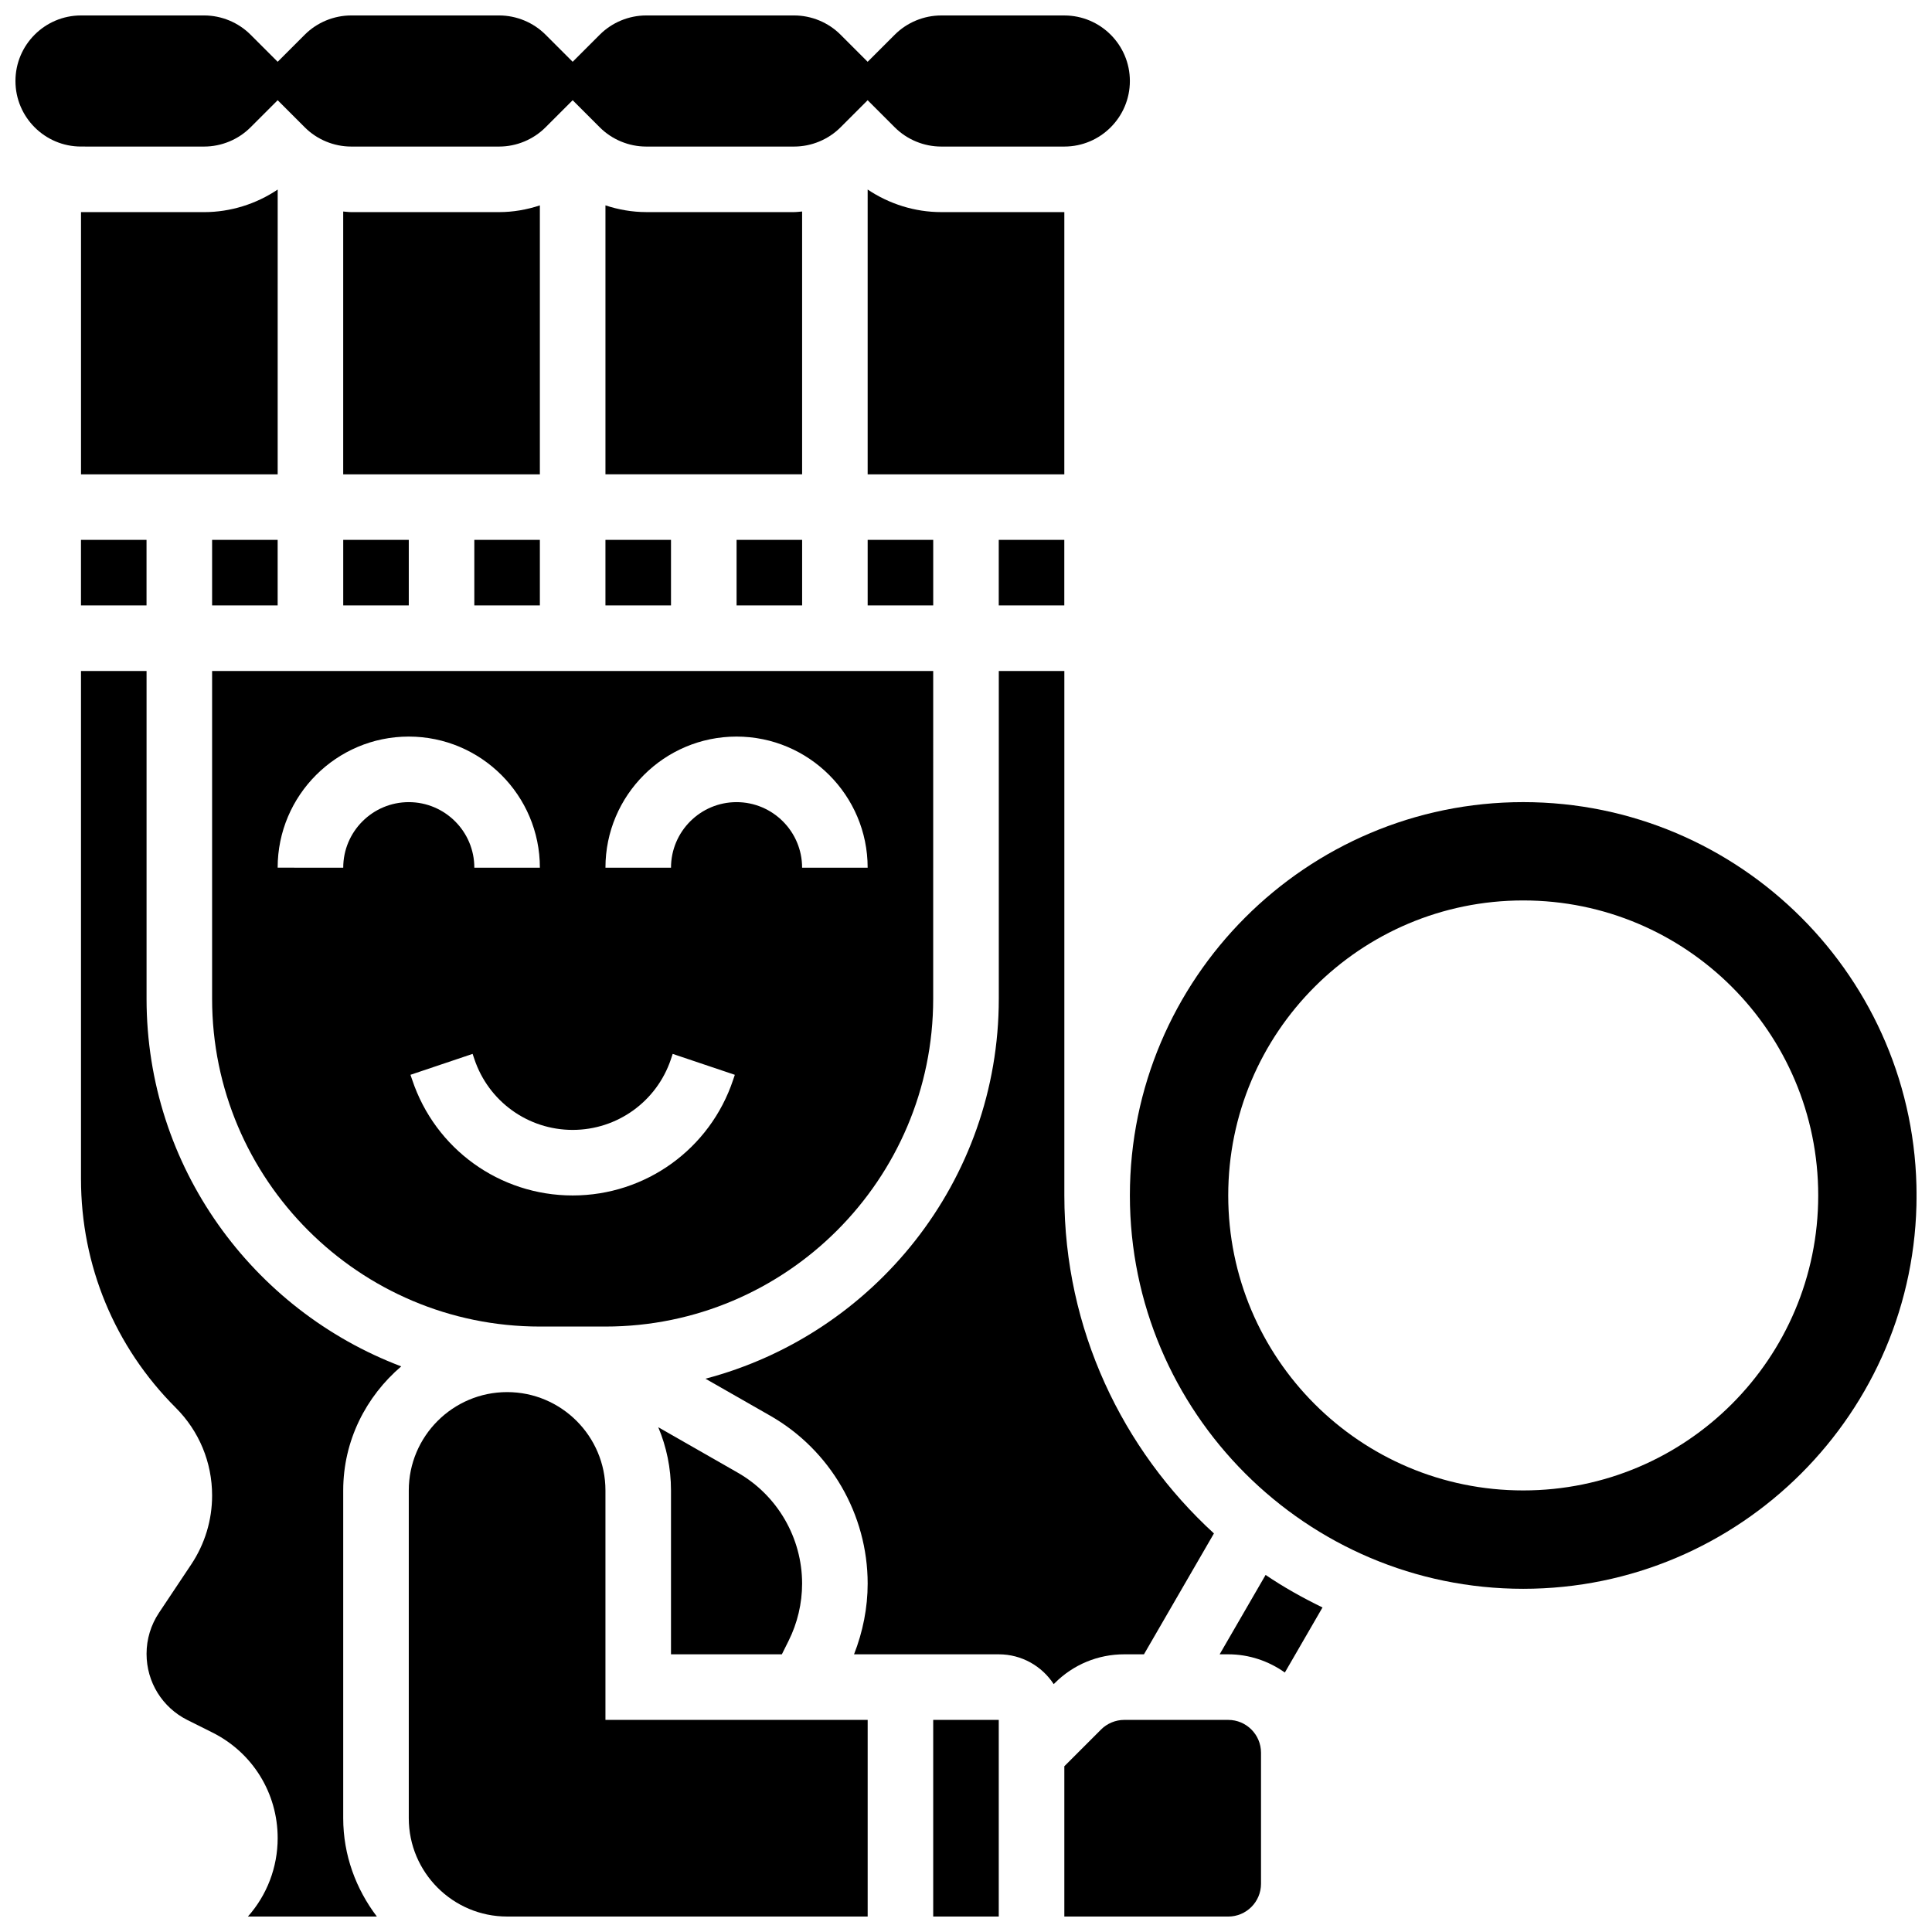 <?xml version="1.0" encoding="UTF-8"?>
<!-- Uploaded to: ICON Repo, www.svgrepo.com, Generator: ICON Repo Mixer Tools -->
<svg width="800px" height="800px" version="1.1" viewBox="144 144 512 512" xmlns="http://www.w3.org/2000/svg">
 <defs>
  <clipPath id="f">
   <path d="m426 599h53v52.902h-53z"/>
  </clipPath>
  <clipPath id="e">
   <path d="m148.09 148.09h295.91v34.906h-295.91z"/>
  </clipPath>
  <clipPath id="d">
   <path d="m443 356h208.9v210h-208.9z"/>
  </clipPath>
  <clipPath id="c">
   <path d="m252 512h122v139.9h-122z"/>
  </clipPath>
  <clipPath id="b">
   <path d="m165 321h86v330.9h-86z"/>
  </clipPath>
  <clipPath id="a">
   <path d="m391 599h18v52.902h-18z"/>
  </clipPath>
 </defs>
 <path d="m287.07 495.55h17.371c47.898 0 86.863-38.969 86.863-86.863l0.004-86.863h-191.1v86.863c0 47.898 38.969 86.863 86.863 86.863zm52.121-156.35c19.164 0 34.746 15.582 34.746 34.746h-17.371c0-9.582-7.793-17.371-17.371-17.371-9.582 0-17.371 7.793-17.371 17.371h-17.371c-0.008-19.164 15.574-34.746 34.738-34.746zm-17.375 85.457 0.453-1.363 16.469 5.543-0.453 1.336c-6.106 18.316-23.191 30.637-42.527 30.637-19.336 0-36.422-12.316-42.527-30.664l-0.453-1.312 16.469-5.543 0.453 1.34c3.754 11.258 14.219 18.805 26.059 18.805 11.84 0 22.309-7.547 26.059-18.777zm-69.488-85.457c19.164 0 34.746 15.582 34.746 34.746h-17.371c0-9.582-7.793-17.371-17.371-17.371-9.582 0-17.371 7.793-17.371 17.371l-17.379-0.004c0-19.16 15.582-34.742 34.746-34.742z"/>
 <path d="m351.2 582.41 1.789-3.586c2.336-4.676 3.578-9.914 3.578-15.152 0-12.125-6.539-23.391-17.07-29.41l-21.047-12.031c2.164 5.16 3.371 10.812 3.371 16.746v43.434z"/>
 <path d="m426.06 200.21h-32.645c-6.941 0-13.758-2.137-19.477-5.984v75.477h52.117z"/>
 <path d="m287.07 198.43c-3.465 1.141-7.106 1.781-10.785 1.781h-39.227c-0.707 0-1.402-0.113-2.106-0.156v69.648h52.117z"/>
 <path d="m269.7 287.07h17.371v17.371h-17.371z"/>
 <path d="m165.46 287.07h17.371v17.371h-17.371z"/>
 <path d="m217.59 194.23c-5.707 3.848-12.535 5.984-19.477 5.984h-32.645v69.492h52.117z"/>
 <path d="m356.57 200.05c-0.703 0.043-1.398 0.156-2.102 0.156h-39.227c-3.684 0-7.324-0.641-10.789-1.781v71.273h52.117z"/>
 <path d="m408.68 287.07h17.371v17.371h-17.371z"/>
 <path d="m200.21 287.07h17.371v17.371h-17.371z"/>
 <path d="m234.96 287.07h17.371v17.371h-17.371z"/>
 <path d="m447.16 582.41 18.547-32.035c-24.297-22.258-39.645-54.117-39.645-89.574v-138.98h-17.371v86.863c0 48.305-33.07 88.922-77.734 100.69l17.164 9.809c15.93 9.105 25.82 26.148 25.82 44.492 0 6.402-1.277 12.777-3.613 18.738h38.359c6.09 0 11.449 3.144 14.559 7.906l0.27-0.27c4.918-4.93 11.469-7.637 18.426-7.637z"/>
 <g clip-path="url(#f)">
  <path d="m469.49 599.79h-27.555c-2.285 0-4.527 0.93-6.141 2.547l-9.734 9.734v39.836h43.434c4.793 0 8.688-3.898 8.688-8.688v-34.746c-0.004-4.785-3.894-8.684-8.691-8.684z"/>
 </g>
 <path d="m467.22 582.41h2.266c5.602 0 10.762 1.816 15.012 4.828l9.98-17.242c-5.231-2.555-10.301-5.367-15.078-8.625z"/>
 <g clip-path="url(#e)">
  <path d="m198.11 182.84c4.57 0 9.051-1.852 12.281-5.09l7.195-7.191 7.191 7.191c3.231 3.238 7.715 5.09 12.281 5.09h39.227c4.57 0 9.051-1.852 12.281-5.09l7.195-7.191 7.191 7.191c3.234 3.238 7.715 5.09 12.285 5.09h39.227c4.57 0 9.051-1.852 12.281-5.09l7.191-7.191 7.191 7.191c3.234 3.238 7.715 5.09 12.285 5.09h32.645c9.582 0 17.371-7.793 17.371-17.371 0-9.582-7.793-17.371-17.371-17.371h-32.645c-4.57 0-9.051 1.852-12.281 5.09l-7.195 7.188-7.191-7.191c-3.231-3.238-7.711-5.09-12.281-5.09h-39.227c-4.57 0-9.051 1.852-12.281 5.09l-7.195 7.191-7.191-7.191c-3.231-3.238-7.715-5.09-12.281-5.09h-39.227c-4.57 0-9.055 1.852-12.285 5.09l-7.191 7.191-7.195-7.191c-3.231-3.238-7.711-5.09-12.281-5.09h-32.645c-9.578 0-17.371 7.793-17.371 17.371 0 9.582 7.793 17.371 17.371 17.371z"/>
 </g>
 <g clip-path="url(#d)">
  <path d="m547.67 356.57c-57.477 0-104.24 46.758-104.24 104.24 0 57.477 46.758 104.24 104.24 104.24 57.477 0 104.24-46.758 104.24-104.24-0.004-57.48-46.762-104.24-104.24-104.24zm0 182.41c-43.18 0-78.176-34.996-78.176-78.176 0-43.18 34.996-78.176 78.176-78.176 43.18 0 78.176 34.996 78.176 78.176 0 43.18-34.996 78.176-78.176 78.176z"/>
 </g>
 <path d="m304.45 287.07h17.371v17.371h-17.371z"/>
 <path d="m339.2 287.07h17.371v17.371h-17.371z"/>
 <path d="m373.94 287.07h17.371v17.371h-17.371z"/>
 <g clip-path="url(#c)">
  <path d="m304.45 538.98c0-14.367-11.691-26.059-26.059-26.059s-26.059 11.691-26.059 26.059v86.863c0 14.367 11.691 26.059 26.059 26.059h95.551v-52.117h-69.492z"/>
 </g>
 <g clip-path="url(#b)">
  <path d="m182.84 408.68v-86.863h-17.375v134.63c0 22.898 8.914 44.422 25.105 60.613 6.211 6.203 9.641 14.473 9.641 23.266 0 6.523-1.918 12.84-5.535 18.266l-8.547 12.82c-2.152 3.234-3.289 6.992-3.289 10.875 0 7.481 4.16 14.203 10.84 17.547l6.609 3.301c10.668 5.336 17.297 16.062 17.297 27.988 0 7.766-2.859 15.125-7.887 20.777h34.172c-5.516-7.277-8.914-16.242-8.914-26.059v-86.863c0-13.203 6.047-24.902 15.375-32.871-39.375-14.902-67.492-52.898-67.492-97.426z"/>
 </g>
 <g clip-path="url(#a)">
  <path d="m391.31 599.79h17.371v52.117h-17.371z"/>
 </g>
</svg>